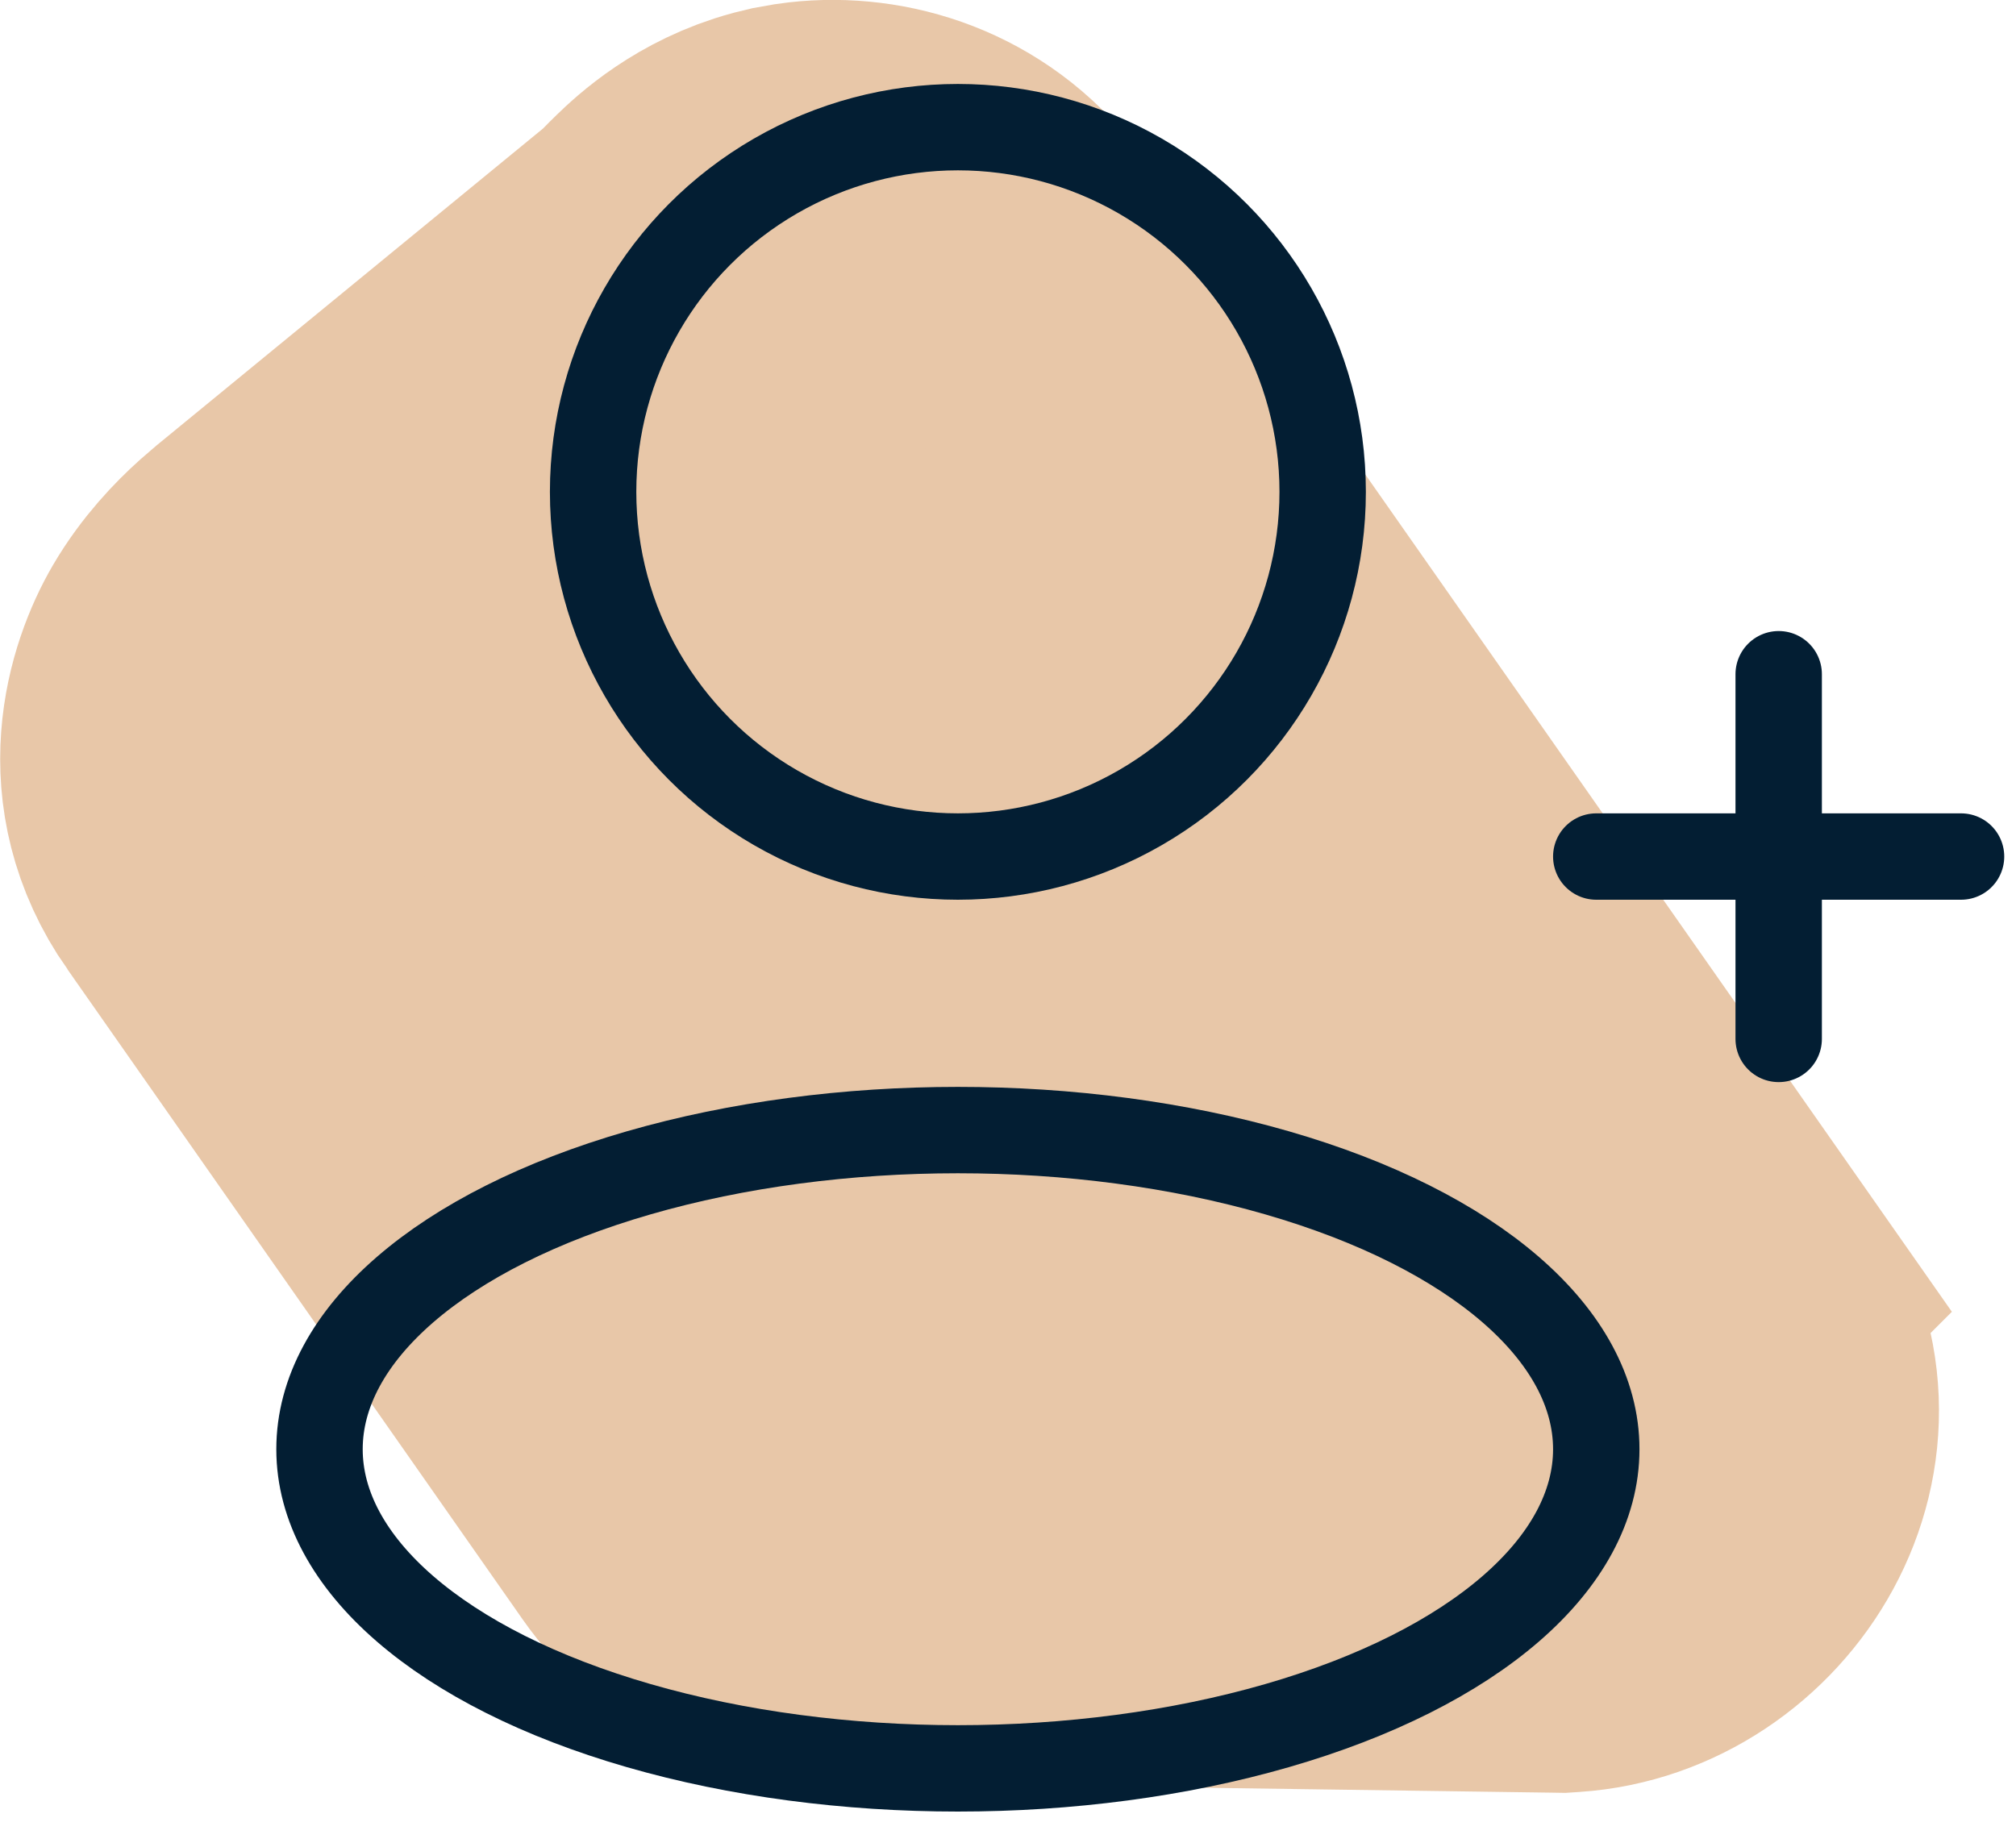 <svg width="35" height="32" viewBox="0 0 35 32" fill="none" xmlns="http://www.w3.org/2000/svg">
<path d="M3.626 15.109C2.571 13.599 3.084 12.056 3.509 11.328C3.796 10.837 4.159 10.464 4.423 10.226L4.648 10.032L11.522 4.394C11.454 4.45 11.423 4.485 11.475 4.431C11.487 4.418 11.634 4.263 11.753 4.149C11.987 3.921 12.574 3.375 13.495 3.125L13.684 3.079L13.926 3.036C15.07 2.871 16.389 3.239 17.275 4.31L17.459 4.55C17.463 4.557 17.467 4.565 17.472 4.572L29.985 22.438L29.984 22.439C31.75 24.958 29.802 27.953 27.223 28.124L27.102 28.132L26.983 28.13L14.568 27.955C13.412 27.966 12.252 27.432 11.531 26.4L3.628 15.111L3.626 15.109ZM12.009 6.472C12.015 6.556 12.024 6.64 12.037 6.723C12.024 6.64 12.015 6.556 12.009 6.472Z" fill="#E8C7A8" stroke="#E8C7A8" stroke-width="6"/>
<ellipse cx="16.63" cy="25.166" rx="11.083" ry="5.542" stroke="#031E33" stroke-width="1.5" stroke-linejoin="round"/>
<circle cx="16.63" cy="8.541" r="6.333" stroke="#031E33" stroke-width="1.5" stroke-linejoin="round"/>
<path d="M34.046 14.874H27.713" stroke="#031E33" stroke-width="1.5" stroke-linecap="round"/>
<path d="M30.88 11.708L30.88 18.041" stroke="#031E33" stroke-width="1.5" stroke-linecap="round"/>
</svg>
